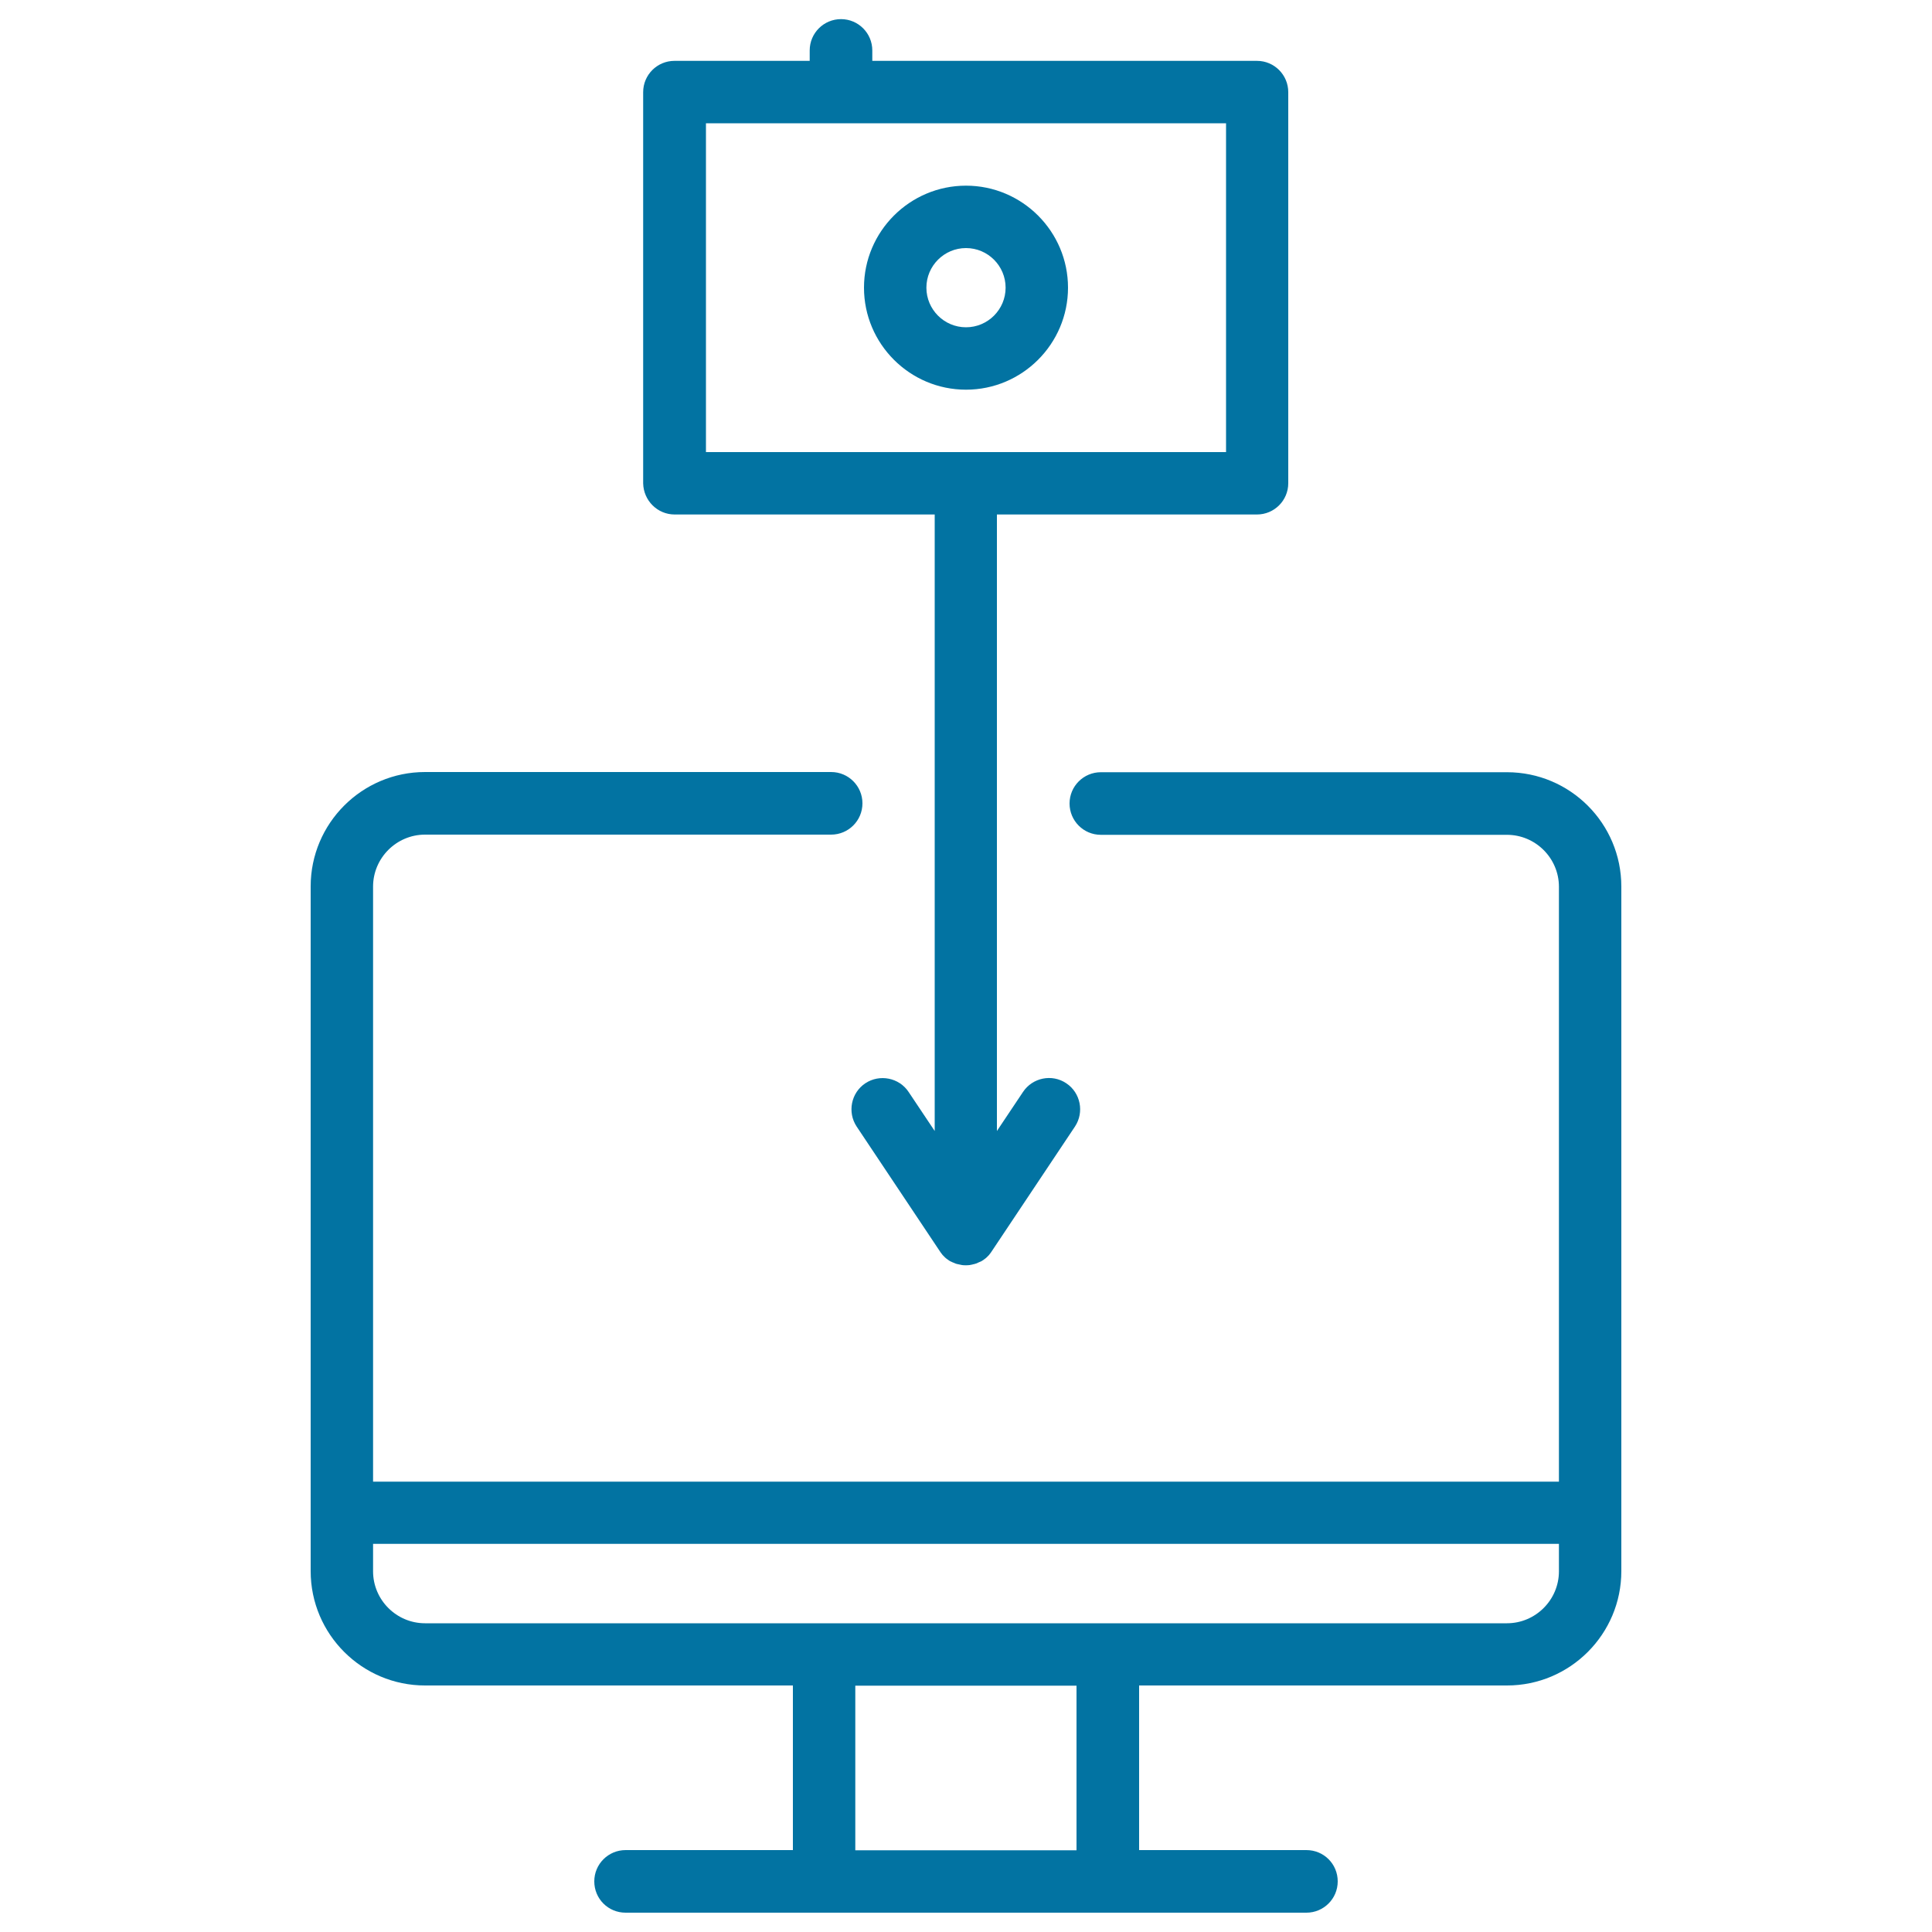 <svg xmlns="http://www.w3.org/2000/svg" viewBox="0 0 1000 1000" style="fill:#0273a2">
<title>Tranfer From Camera To Computer SVG icon</title>
<g><path d="M780,399.7H569.8c-8.9,0-16.2,7.2-16.2,16.2c0,8.9,7.2,16.2,16.2,16.2H780c14.8,0,26.9,12.1,26.9,26.9v307.9H193.1V458.9c0-14.8,12.1-26.9,26.9-26.9h210.2c8.9,0,16.2-7.2,16.2-16.2c0-8.9-7.2-16.2-16.2-16.2H220c-32.7,0-59.2,26.6-59.2,59.2v354.4c0,32.7,26.6,59.2,59.2,59.2h190.4v85.2h-86.6c-8.9,0-16.2,7.2-16.2,16.2s7.2,16.2,16.2,16.2h352.4c8.9,0,16.2-7.2,16.2-16.2s-7.2-16.2-16.2-16.2h-86.6v-85.2H780c32.7,0,59.2-26.6,59.2-59.2V458.9C839.2,426.2,812.7,399.7,780,399.7z M557.3,957.7H442.7v-85.2h114.5V957.7z M780,840.2H220c-14.8,0-26.9-12.1-26.9-26.9v-14.2h613.8v14.2C806.9,828.1,794.8,840.2,780,840.2z"/><path d="M349.2,266.3h134.6v319.1l-13.5-20.2c-4.9-7.4-15-9.4-22.4-4.5c-7.4,4.9-9.4,15-4.5,22.4l43.1,64.6c0,0,0,0,0,0c0.3,0.5,0.7,1,1.1,1.5c0.1,0.1,0.2,0.3,0.3,0.4c0.3,0.3,0.6,0.6,0.9,0.9c0.1,0.1,0.3,0.3,0.4,0.4c0.3,0.3,0.7,0.6,1,0.8c0.1,0.1,0.2,0.2,0.4,0.3c0.5,0.4,1,0.7,1.6,1c0,0,0,0,0.1,0c0.5,0.3,1,0.5,1.6,0.7c0.1,0.1,0.3,0.1,0.4,0.2c0.4,0.2,0.9,0.3,1.3,0.4c0.2,0,0.3,0.1,0.5,0.1c0.4,0.1,0.9,0.2,1.4,0.3c0.2,0,0.3,0.1,0.5,0.1c0.6,0.1,1.2,0.1,1.9,0.1c0.6,0,1.3,0,1.9-0.1c0.2,0,0.3,0,0.5-0.1c0.5-0.1,0.9-0.1,1.4-0.3c0.2,0,0.3-0.1,0.5-0.1c0.5-0.1,0.9-0.3,1.3-0.4c0.1,0,0.3-0.1,0.4-0.2c0.5-0.2,1.1-0.5,1.6-0.7c0,0,0,0,0.1,0c0.5-0.3,1.1-0.6,1.6-1c0.1-0.1,0.3-0.2,0.4-0.3c0.4-0.3,0.7-0.5,1-0.8c0.2-0.1,0.3-0.3,0.4-0.4c0.3-0.3,0.6-0.6,0.9-0.9c0.1-0.1,0.2-0.3,0.3-0.4c0.4-0.5,0.8-1,1.1-1.5c0,0,0,0,0,0l43.1-64.6c4.9-7.4,2.9-17.5-4.5-22.4c-7.4-5-17.5-2.9-22.4,4.5l-13.5,20.2V266.3h134.6c8.9,0,16.2-7.2,16.2-16.2V47.7c0-8.9-7.2-16.2-16.2-16.2H451.5v-5.4c0-8.9-7.2-16.2-16.2-16.2c-8.9,0-16.2,7.2-16.2,16.2v5.4h-70c-8.9,0-16.2,7.2-16.2,16.2v202.5C333.1,259.1,340.3,266.3,349.2,266.3z M365.4,63.8h269.2V234H365.4V63.8z"/><path d="M552.8,148.9c0-29.1-23.7-52.8-52.8-52.8c-29.1,0-52.8,23.7-52.8,52.8s23.7,52.8,52.8,52.8C529.1,201.7,552.8,178,552.8,148.9z M479.5,148.9c0-11.3,9.2-20.5,20.5-20.5s20.5,9.2,20.5,20.5c0,11.3-9.2,20.5-20.5,20.5S479.5,160.2,479.5,148.9z"/></g>
</svg>